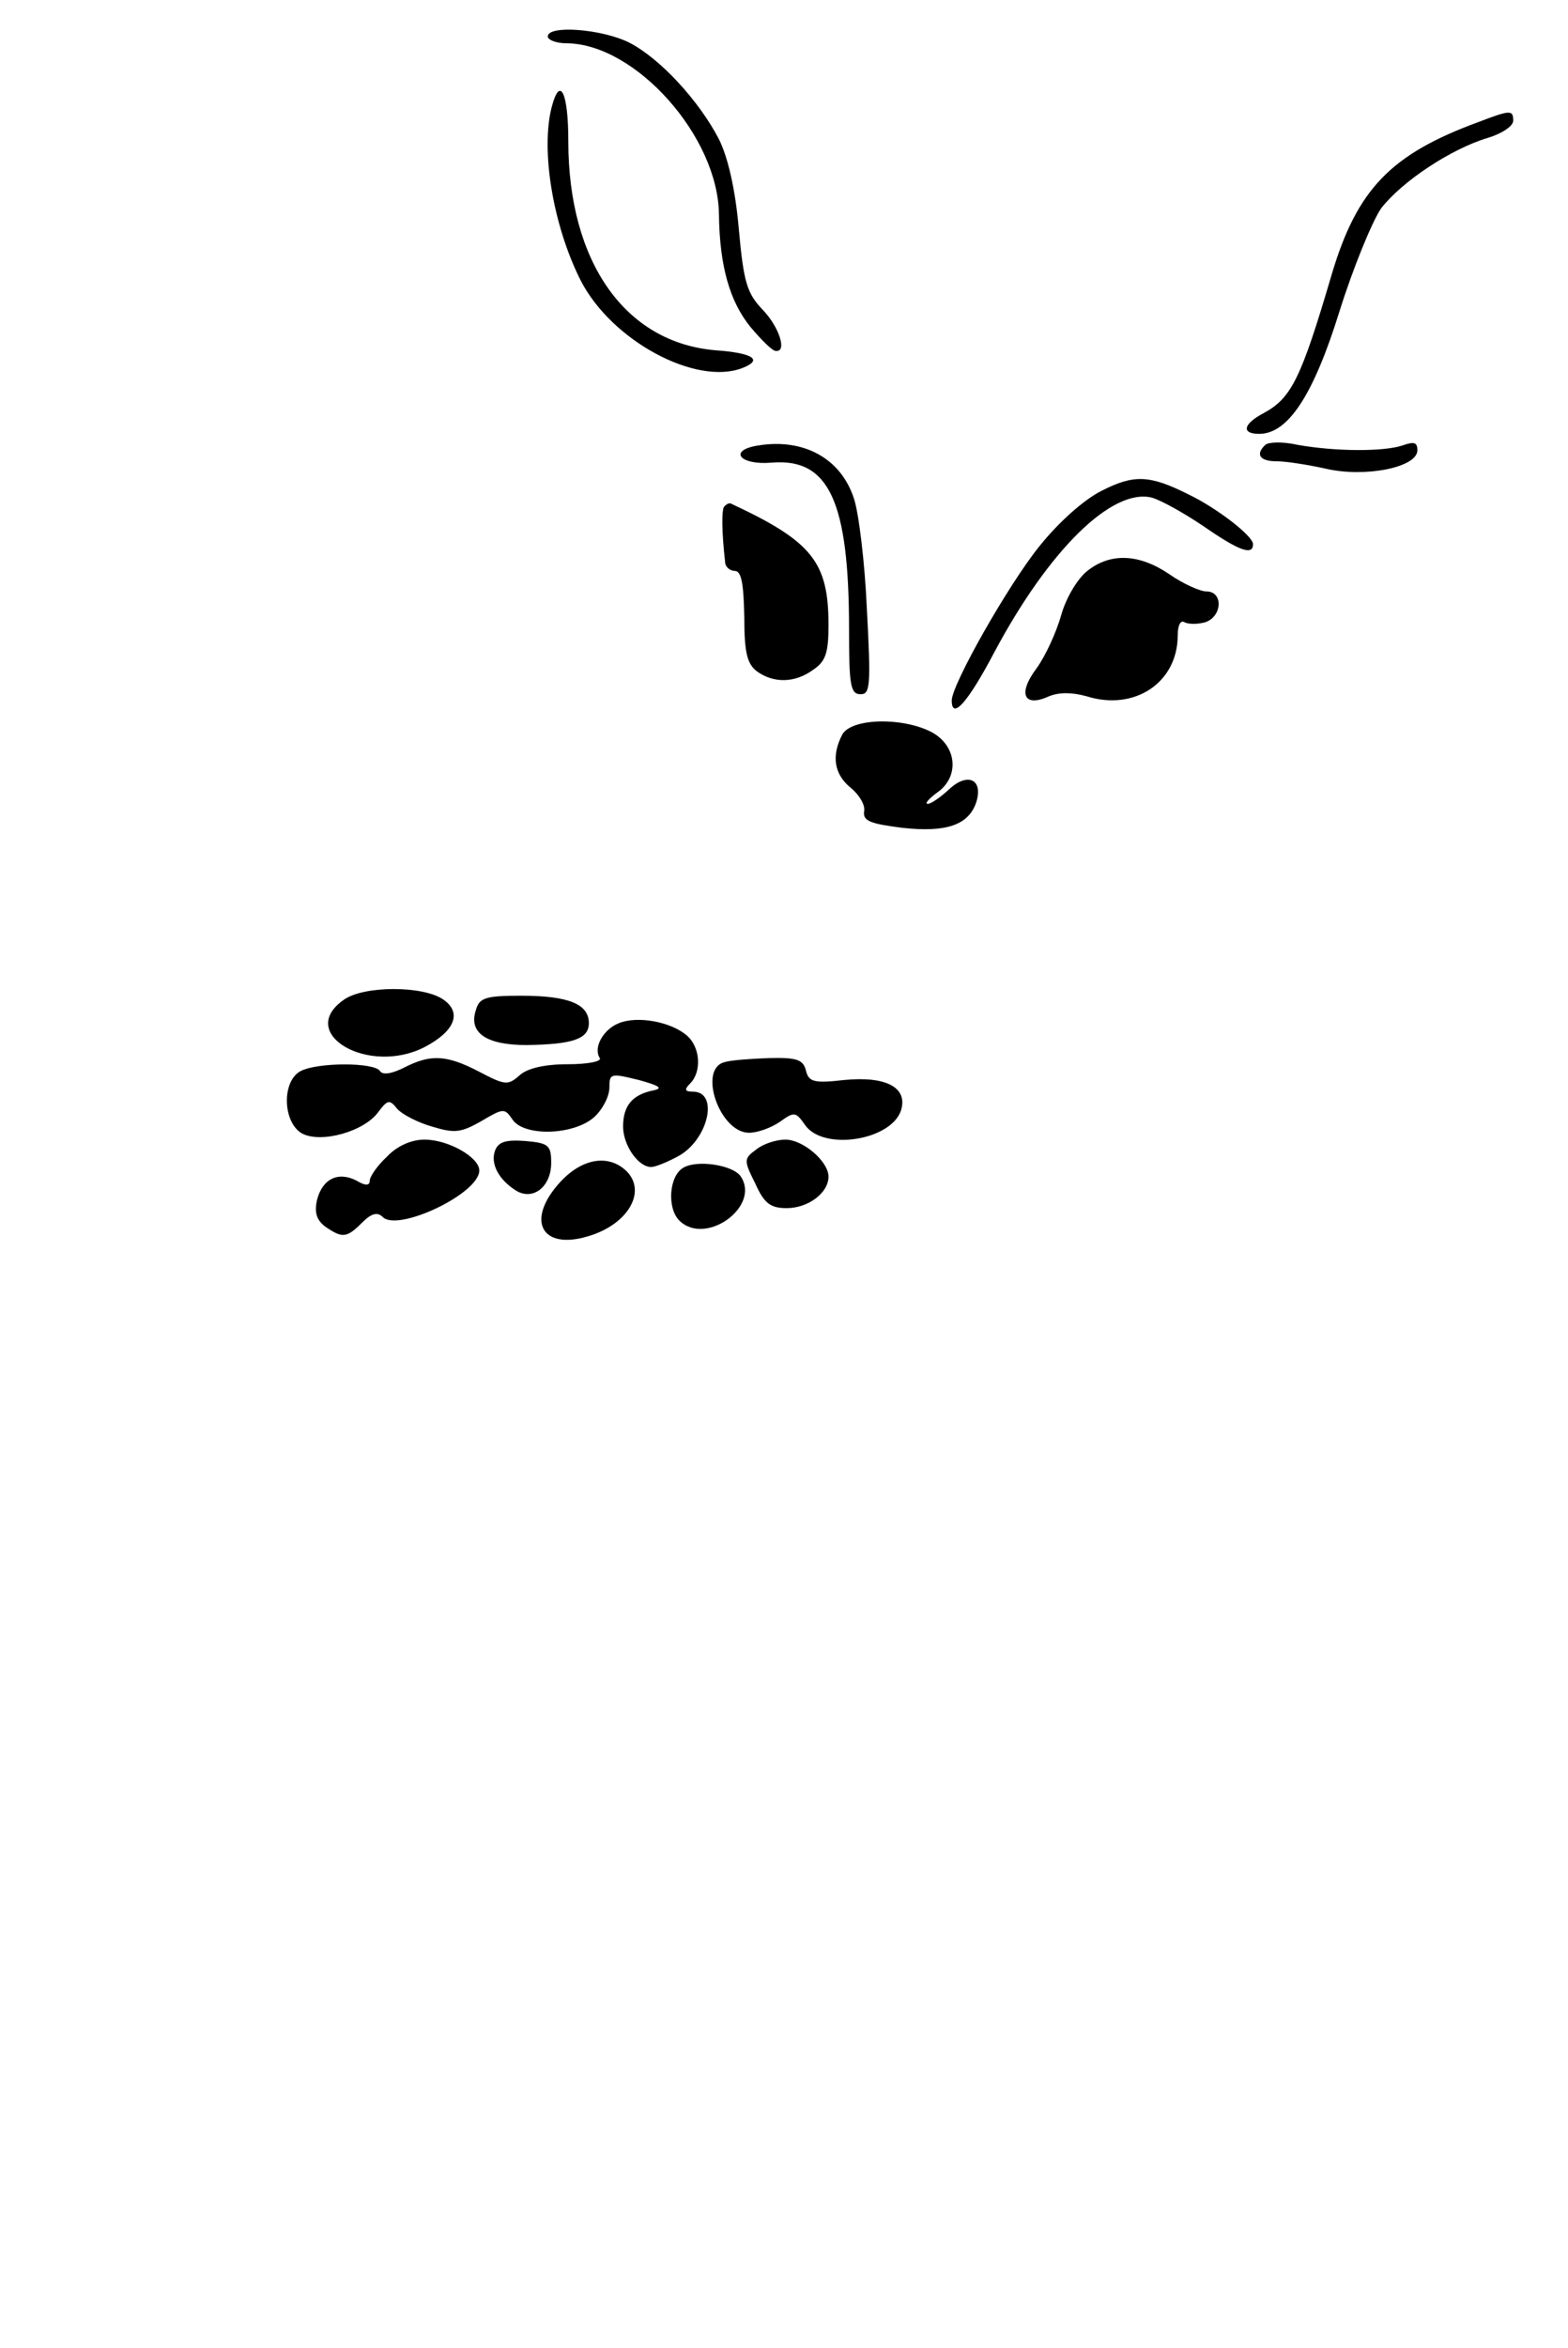 <?xml version="1.0" encoding="UTF-8" standalone="yes"?>
<svg version="1.0" xmlns="http://www.w3.org/2000/svg" width="60.4mm" height="90.373mm" viewBox="0 0 229 342" preserveAspectRatio="xMidYMid meet">
  <g transform="translate(0,342) scale(0.1,-0.1)" fill="#000000" stroke="none">
    <path d="M800 3370 c0 -5 12 -10 28 -10 100 -1 221 -136 222 -250 1 -76 16
-127 46 -164 16 -19 32 -35 37 -35 17 -2 5 35 -19 60 -23 24 -28 40 -35 118
-5 58 -16 105 -29 131 -29 56 -86 118 -131 141 -40 20 -119 26 -119 9z"/>
    <path d="M806 3268 c-17 -64 2 -175 42 -254 45 -88 168 -154 236 -128 31 12
16 22 -39 26 -132 11 -215 129 -215 305 0 71 -12 96 -24 51z"/>
    <path d="M2159 3245 c-128 -47 -177 -98 -214 -222 -45 -153 -59 -181 -100
-203 -30 -16 -32 -30 -6 -30 42 0 79 56 117 178 20 64 48 132 61 151 30 39
102 87 156 103 20 6 37 17 37 25 0 16 -4 16 -51 -2z"/>
    <path d="M1107 2773 c-44 -7 -27 -29 20 -25 84 7 113 -57 113 -244 0 -81 2
-94 17 -94 14 0 15 13 9 125 -3 68 -12 141 -19 161 -19 58 -73 88 -140 77z"/>
    <path d="M1848 2774 c-15 -14 -8 -24 16 -24 14 0 46 -5 73 -11 57 -13 133 2
133 27 0 12 -5 13 -22 7 -27 -9 -97 -9 -153 1 -22 5 -43 4 -47 0z"/>
    <path d="M1609 2707 c-26 -13 -63 -46 -91 -81 -46 -57 -128 -202 -128 -225 0
-29 23 -4 62 70 80 150 172 240 230 226 14 -4 48 -23 76 -42 52 -36 72 -43 72
-26 0 12 -53 53 -95 73 -56 28 -79 29 -126 5z"/>
    <path d="M1057 2683 c-3 -7 -3 -36 2 -80 0 -7 7 -13 14 -13 10 0 13 -19 14
-67 0 -52 4 -69 19 -80 24 -17 55 -17 82 3 18 12 22 25 22 65 0 92 -24 122
-142 177 -3 2 -8 -1 -11 -5z"/>
    <path d="M1588 2590 c-14 -11 -31 -39 -38 -64 -7 -25 -23 -60 -36 -78 -28 -37
-19 -58 18 -41 15 6 33 6 55 0 70 -22 133 20 133 89 0 14 4 23 10 19 6 -3 19
-3 30 0 25 8 27 45 2 45 -9 0 -34 11 -54 25 -44 30 -86 32 -120 5z"/>
    <path d="M1230 2351 c-16 -31 -12 -58 13 -78 12 -10 21 -25 19 -34 -2 -14 9
-18 56 -24 64 -7 97 4 108 38 10 33 -13 43 -39 19 -13 -12 -27 -22 -32 -22 -5
0 1 7 13 16 34 23 30 69 -8 89 -43 22 -117 20 -130 -4z"/>
    <path d="M502 1964 c-70 -49 36 -111 118 -69 44 23 55 50 28 69 -29 21 -117
21 -146 0z"/>
    <path d="M695 1949 c-11 -33 15 -51 74 -51 68 1 91 9 91 32 0 28 -30 40 -99
40 -52 0 -61 -3 -66 -21z"/>
    <path d="M904 1930 c-23 -9 -38 -36 -28 -51 3 -5 -18 -9 -47 -9 -34 0 -59 -6
-70 -16 -17 -15 -21 -15 -59 5 -48 25 -71 26 -110 6 -18 -9 -31 -11 -35 -5 -8
13 -91 13 -116 0 -28 -15 -26 -75 2 -91 28 -15 92 3 112 32 13 17 16 18 27 4
7 -8 30 -20 51 -26 33 -10 42 -9 72 8 32 19 34 19 45 3 16 -26 90 -24 120 3
12 11 22 30 22 43 0 21 2 21 43 11 29 -8 36 -12 22 -15 -31 -6 -45 -22 -45
-53 0 -27 22 -59 41 -59 6 0 23 7 38 15 45 23 62 95 23 95 -12 0 -13 3 -4 12
17 17 15 53 -5 70 -23 20 -72 29 -99 18z"/>
    <path d="M1058 1873 c-39 -10 -7 -103 36 -103 12 0 32 7 45 16 21 15 23 15 37
-5 27 -38 126 -22 140 22 10 33 -22 50 -83 44 -44 -5 -52 -3 -56 14 -4 16 -14
19 -54 18 -26 -1 -56 -3 -65 -6z"/>
    <path d="M565 1735 c-14 -13 -25 -29 -25 -35 0 -7 -6 -8 -19 0 -27 14 -50 3
-58 -28 -4 -18 -1 -29 12 -39 25 -17 31 -17 54 6 13 13 22 16 30 8 22 -22 141
34 141 68 0 19 -45 45 -80 45 -19 0 -40 -9 -55 -25z"/>
    <path d="M723 1744 c-7 -19 5 -42 30 -58 25 -16 52 5 52 40 0 26 -4 29 -38 32
-28 2 -39 -1 -44 -14z"/>
    <path d="M1105 1746 c-19 -14 -19 -16 -2 -50 13 -29 22 -36 46 -36 31 0 61 22
61 46 0 22 -37 54 -63 54 -13 0 -32 -6 -42 -14z"/>
    <path d="M819 1699 c-52 -56 -29 -101 40 -80 58 17 86 65 56 95 -26 25 -64 19
-96 -15z"/>
    <path d="M998 1719 c-21 -12 -24 -59 -6 -77 38 -38 119 20 90 64 -11 17 -64
25 -84 13z"/>
  </g>
</svg>